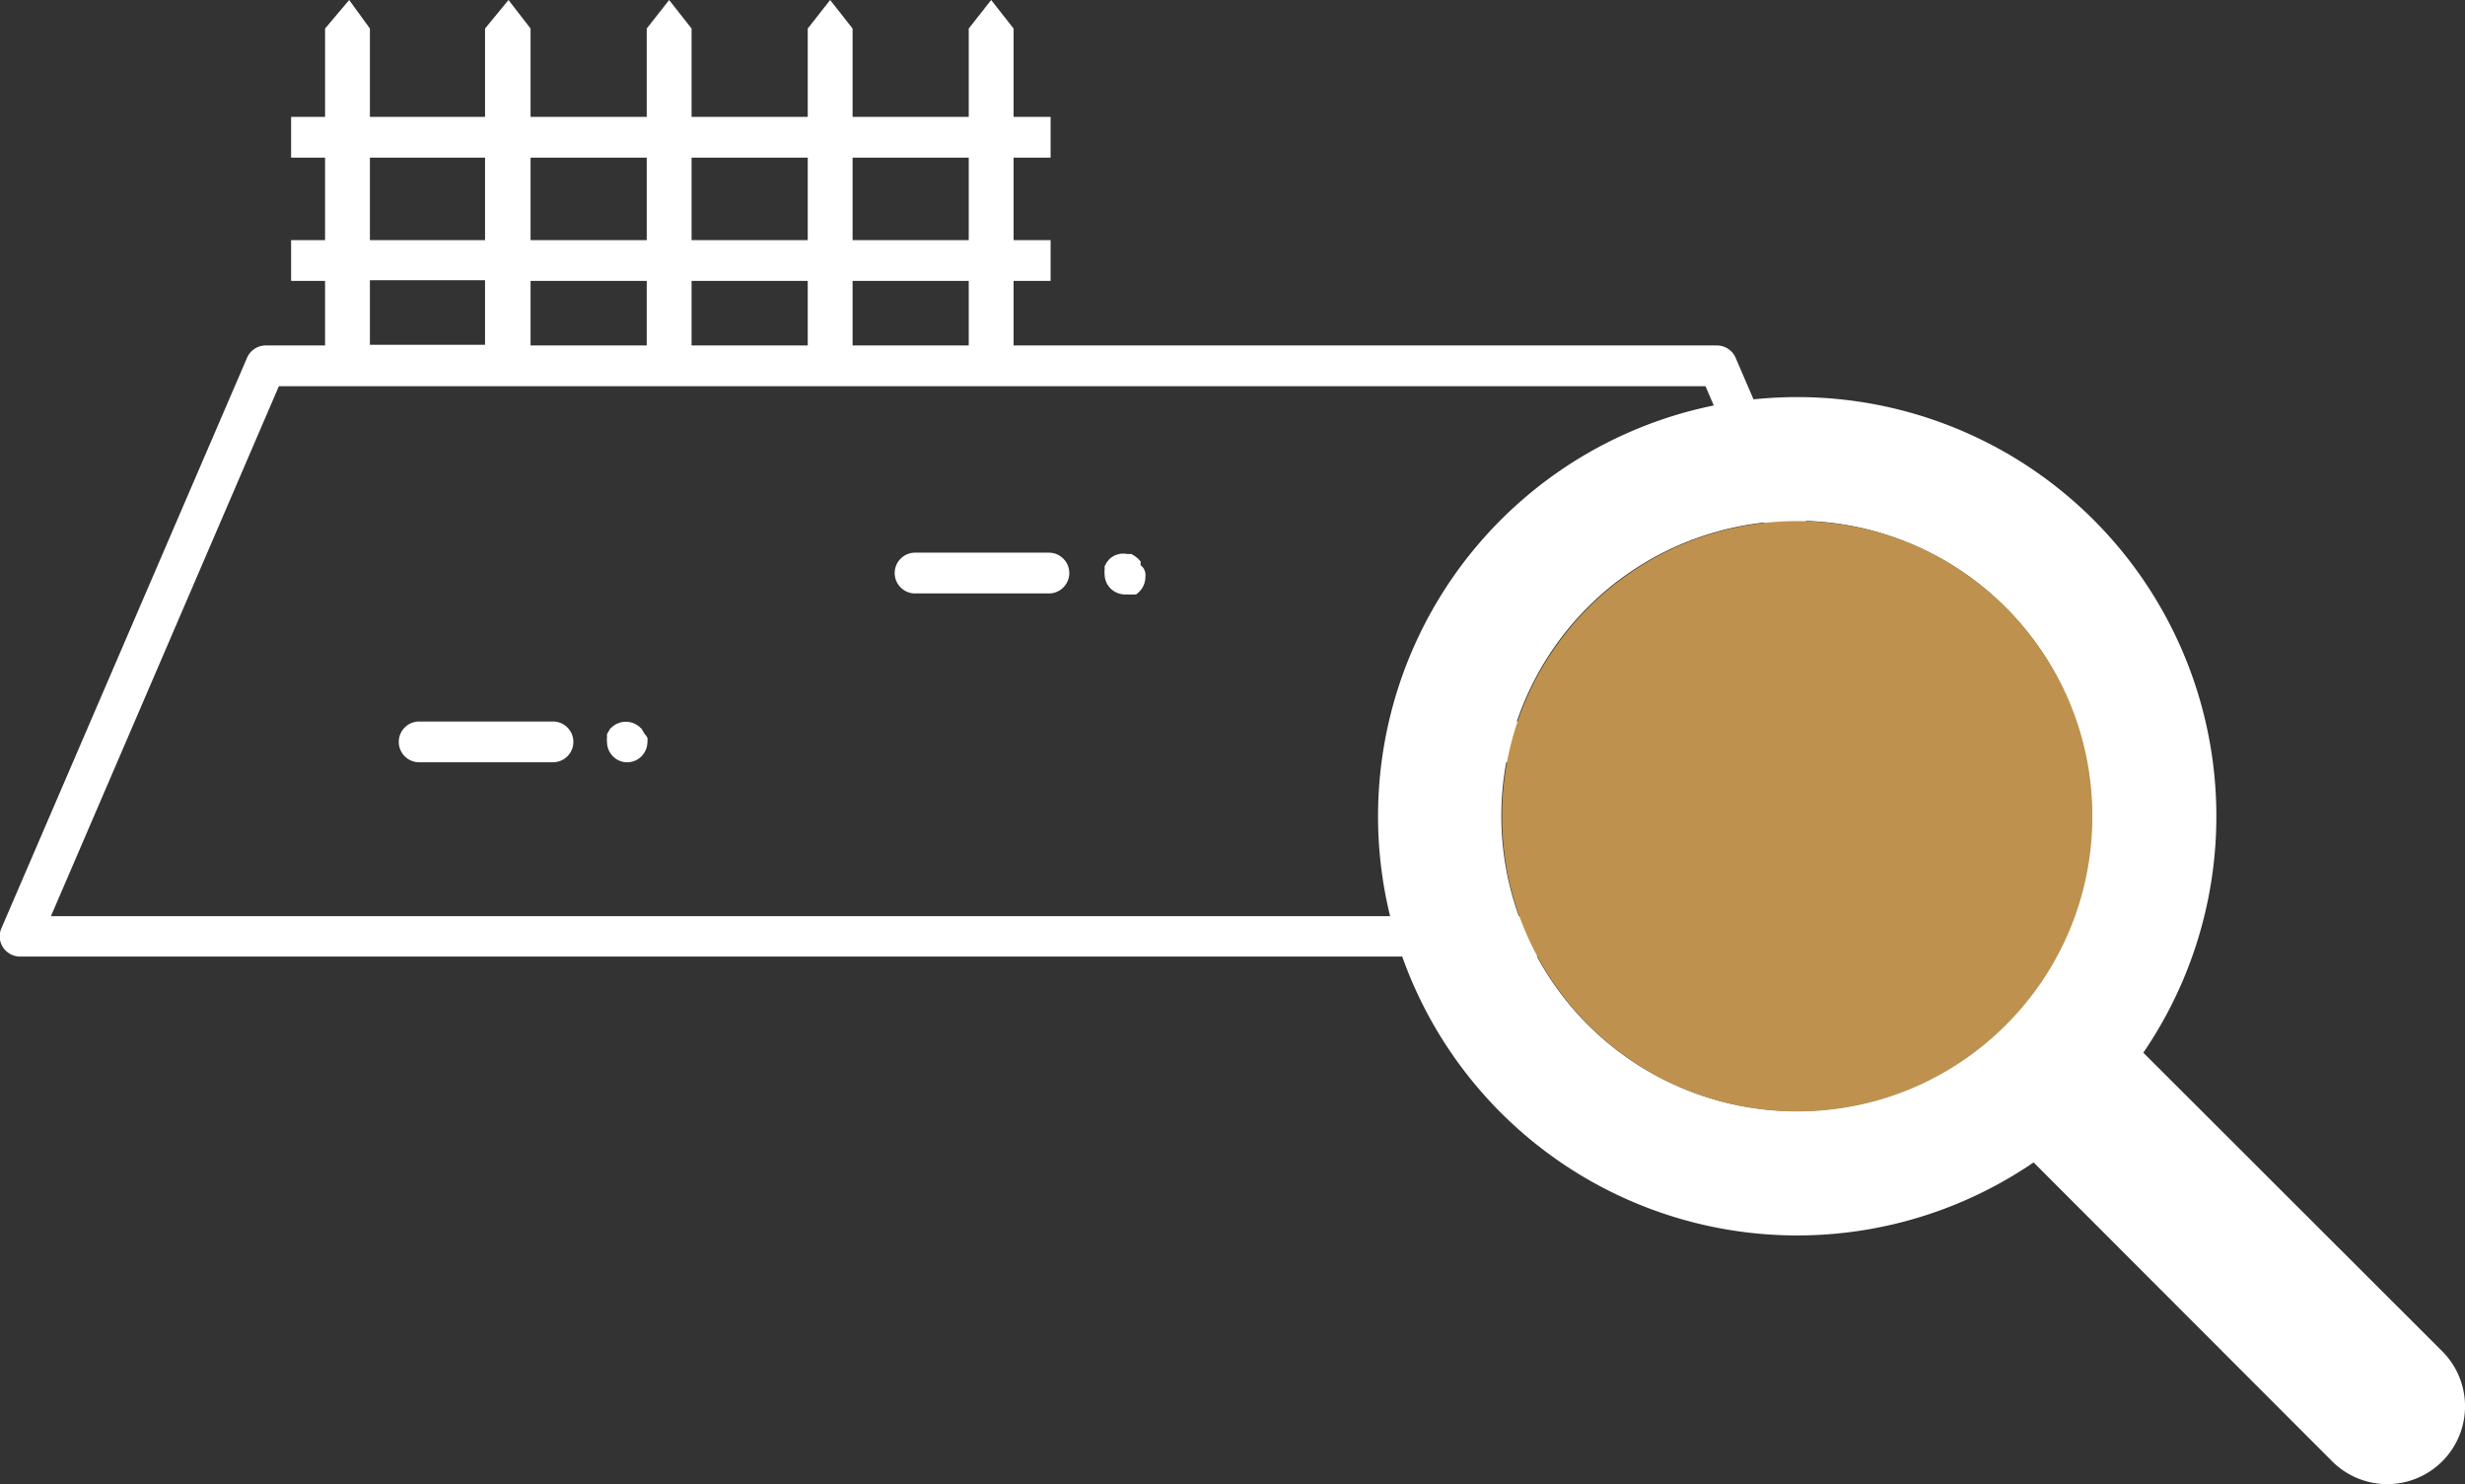 <svg xmlns="http://www.w3.org/2000/svg" xmlns:xlink="http://www.w3.org/1999/xlink" viewBox="0 0 72.57 43.69"><rect x="0" y="0" width="72.57" height="43.69" fill="#333333" stroke="none"/><defs><style>.cls-1{fill:none;}.cls-2{clip-path:url(#clip-path);}.cls-3{fill:#fff;}.cls-4{fill:#be924e;}</style><clipPath id="clip-path" transform="translate(-3.72 -3.16)"><rect class="cls-1" width="80" height="50"/></clipPath></defs><g id="レイヤー_2" data-name="レイヤー 2"><g id="main"><g class="cls-2"><rect class="cls-1" x="22.89" y="10.27" width="30" height="30"/><path class="cls-3" d="M62.05,30.49,54.82,13.7a.6.6,0,0,0-.55-.37H33.56v-1.9h1.09v-1.2H33.56V7.8h1.09V6.6H33.56V4l-.66-.84L32.24,4V6.6H28.82V4l-.66-.84L27.5,4V6.6H24.08V4l-.66-.84L22.76,4V6.6H19.34V4l-.65-.84L18,4V6.6H14.61V4L14,3.16,13.29,4V6.6h-1V7.8h1v2.43h-1v1.2h1v1.9H11.54a.6.6,0,0,0-.55.37L3.76,30.49a.59.59,0,0,0,.05.56.6.6,0,0,0,.5.27H61.5a.6.6,0,0,0,.5-.27A.59.59,0,0,0,62.05,30.49ZM32.24,13.33H28.82v-1.9h3.42Zm-12.9,0v-1.9h3.42v1.9Zm4.74-1.9H27.5v1.9H24.08ZM32.24,7.8v2.43H28.82V7.8Zm-4.74,0v2.43H24.08V7.8Zm-4.74,0v2.43H19.34V7.8Zm-8.15,0v0H18v2.43H14.61Zm0,3.61H18v1.9H14.61ZM5.22,30.13l6.71-15.6h42l6.71,15.6Z" transform="translate(-3.72 -3.16)"/><path class="cls-3" d="M20,24.4H16.06a.6.6,0,0,0,0,1.2H20a.6.6,0,0,0,0-1.2Z" transform="translate(-3.72 -3.16)"/><path class="cls-3" d="M22.7,24.77l-.06-.1a.22.22,0,0,0-.07-.09.61.61,0,0,0-.85,0,.22.22,0,0,0-.07.09l-.06.1,0,.11a.49.49,0,0,0,0,.12.61.61,0,0,0,.17.42.59.59,0,0,0,.85,0,.61.61,0,0,0,.17-.42.49.49,0,0,0,0-.12A.45.45,0,0,0,22.7,24.77Z" transform="translate(-3.72 -3.16)"/><path class="cls-3" d="M34.6,19.43H30.66a.6.6,0,1,0,0,1.2H34.6a.6.6,0,1,0,0-1.2Z" transform="translate(-3.72 -3.16)"/><path class="cls-3" d="M37.3,19.8l0-.11-.08-.09-.09-.07-.1-.06-.12,0a.6.6,0,0,0-.54.16l-.07.09-.06.11,0,.11a.49.49,0,0,0,0,.12.61.61,0,0,0,.17.42.62.62,0,0,0,.43.18l.11,0a.53.53,0,0,0,.12,0l.1,0,.09-.08a.62.62,0,0,0,.18-.42.5.5,0,0,0,0-.12A.35.35,0,0,0,37.3,19.8Z" transform="translate(-3.72 -3.16)"/><path class="cls-3" d="M49.2,24.4H45.26a.6.6,0,1,0,0,1.2H49.2a.6.6,0,1,0,0-1.2Z" transform="translate(-3.72 -3.16)"/><path class="cls-3" d="M51.9,24.77a.31.31,0,0,0,0-.1.36.36,0,0,0-.08-.09l-.09-.08-.1-.05-.12,0a.88.88,0,0,0-.23,0l-.11,0L51,24.5l-.09.08a.35.35,0,0,0-.07.09l-.06.1,0,.11a.49.49,0,0,0,0,.12.59.59,0,0,0,.17.42.62.62,0,0,0,.43.18h.11l.12,0,.1-.05.09-.08A.6.6,0,0,0,52,25a.5.5,0,0,0,0-.12A.23.23,0,0,0,51.9,24.77Z" transform="translate(-3.72 -3.16)"/><path class="cls-3" d="M75.62,42.94l-8.8-8.79a12.34,12.34,0,1,0-3.23,3.23l8.79,8.8a2.29,2.29,0,1,0,3.24-3.24Zm-19-7.07a8.69,8.69,0,1,1,8.68-8.68A8.69,8.69,0,0,1,56.63,35.87Z" transform="translate(-3.72 -3.16)"/><circle class="cls-4" cx="52.91" cy="24.03" r="8.69"/></g></g></g></svg>